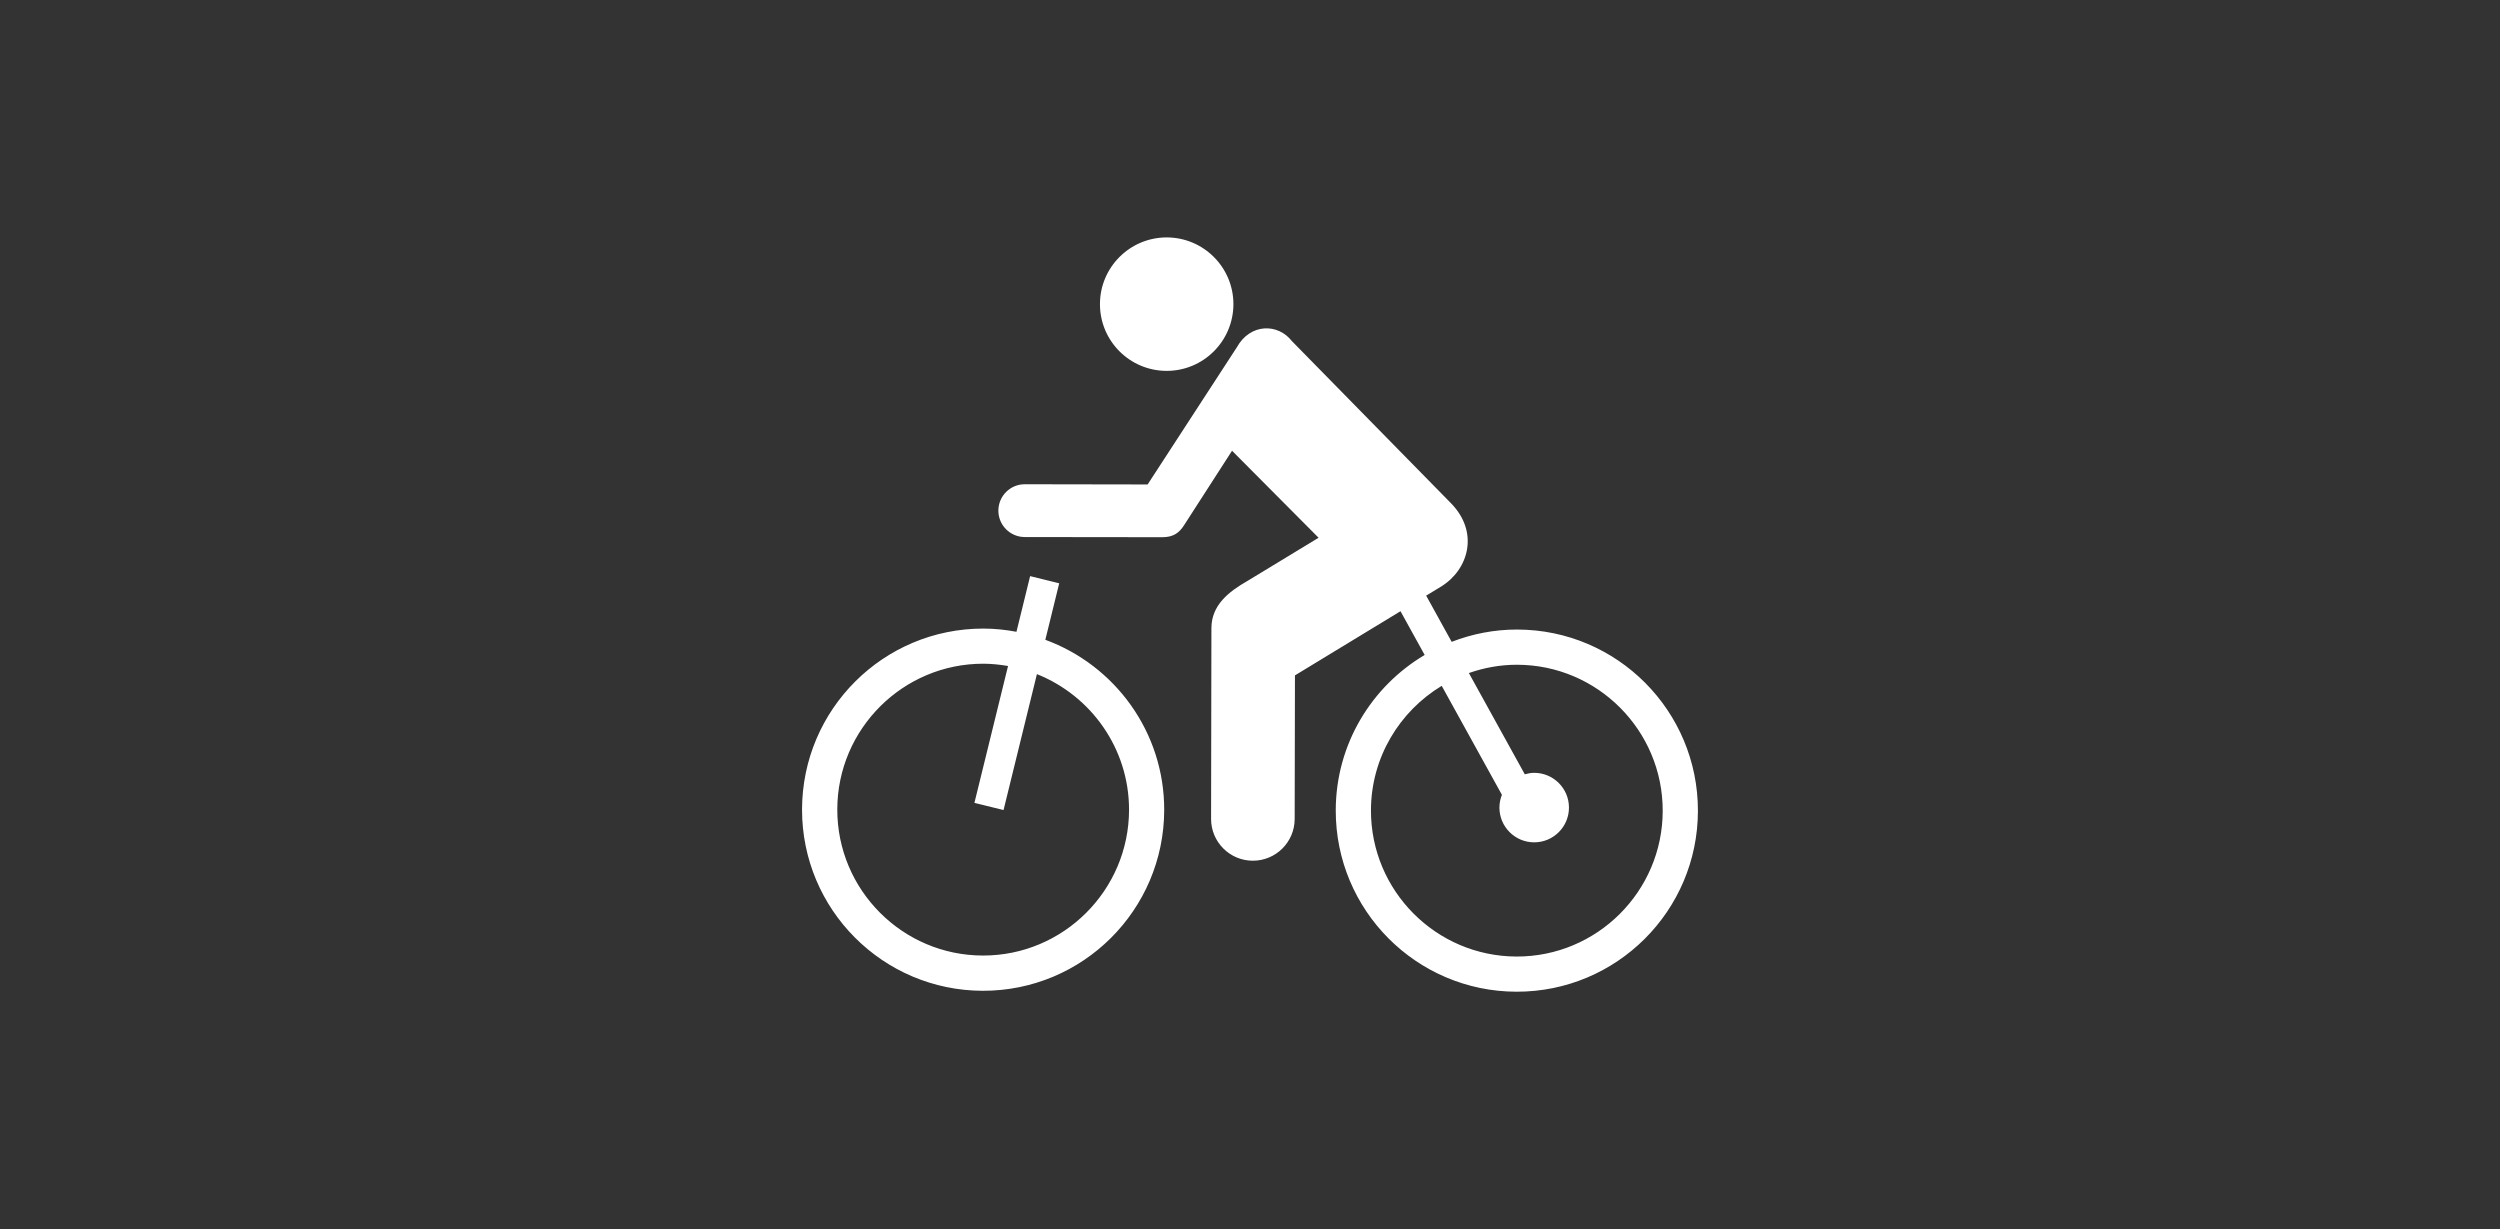 <?xml version="1.0" encoding="utf-8"?>
<!-- Generator: Adobe Illustrator 26.3.0, SVG Export Plug-In . SVG Version: 6.00 Build 0)  -->
<svg version="1.1" id="Layer_1" xmlns="http://www.w3.org/2000/svg" xmlns:xlink="http://www.w3.org/1999/xlink" x="0px" y="0px"
	 viewBox="0 0 600 295" style="enable-background:new 0 0 600 295;" xml:space="preserve">
<rect x="0" y="0" width="600" height="295" fill="#333333" stroke="none"/>
<style type="text/css">
	.st0{fill:#FFFFFF;}
</style>
<g id="phsical_activity">
	<path class="st0" d="M279.97,89.01c-8.84-0.02-16-7.2-15.98-16.04c0.01-8.84,7.2-16,16.04-15.99c8.84,0.02,16,7.2,15.99,16.04
		C295.99,81.87,288.81,89.03,279.97,89.01z M245.93,128.89c-3.49-0.01-6.33-2.85-6.32-6.35s2.85-6.33,6.34-6.32l29.48,0.05
		l21.4-32.9c3.26-5.86,9.92-5.77,13.22-1.51l38.23,38.96c6.74,6.93,4.2,15.82-2.33,19.9l-3.67,2.23l6.12,11.09
		c4.88-1.89,10.17-2.96,15.73-2.95c24,0.04,43.42,19.53,43.37,43.54c-0.04,24-19.53,43.42-43.54,43.38
		c-24-0.05-43.43-19.54-43.38-43.54c0.03-15.88,8.6-29.72,21.34-37.28l-5.8-10.5l-25.33,15.4l-0.07,34.47
		c-0.01,5.54-4.51,10.02-10.05,10.01c-5.54-0.01-10.02-4.51-10.01-10.05l0.08-45.75c0.01-5.54,4.11-8.75,8.71-11.38l0,0l17.01-10.33
		l-20.77-20.88l-11.5,17.85c-1.25,1.97-2.68,2.9-5.28,2.9C278.92,128.94,245.93,128.89,245.93,128.89z M329.03,194.49
		c-0.03,19.31,15.64,35.04,34.95,35.08c19.31,0.04,35.04-15.65,35.07-34.95c0.04-19.31-15.64-35.05-34.94-35.08
		c-4.06-0.01-7.95,0.72-11.58,1.99l13.42,24.3c0.72-0.2,1.47-0.35,2.26-0.35c4.6,0,8.34,3.73,8.34,8.34s-3.74,8.34-8.34,8.34
		c-4.61,0-8.35-3.74-8.35-8.34c0-1.08,0.22-2.11,0.6-3.06l-14.45-26.16C335.87,170.73,329.05,181.81,329.03,194.49z M236.04,150.86
		c2.7,0,5.34,0.29,7.91,0.77l3.28-13.36l6.98,1.72l-3.33,13.56c16.66,6.11,28.56,22.08,28.53,40.86
		c-0.05,24-19.54,43.42-43.54,43.38c-24-0.05-43.42-19.54-43.38-43.54C192.55,170.23,212.03,150.82,236.04,150.86z M235.89,229.33
		c19.3,0.04,35.04-15.64,35.08-34.95c0.02-14.77-9.16-27.43-22.11-32.59l-8.01,32.62l-6.99-1.72l8.07-32.85
		c-1.92-0.33-3.89-0.54-5.9-0.55c-19.3-0.03-35.04,15.64-35.08,34.95C200.91,213.56,216.59,229.3,235.89,229.33z"/>
</g>
</svg>
